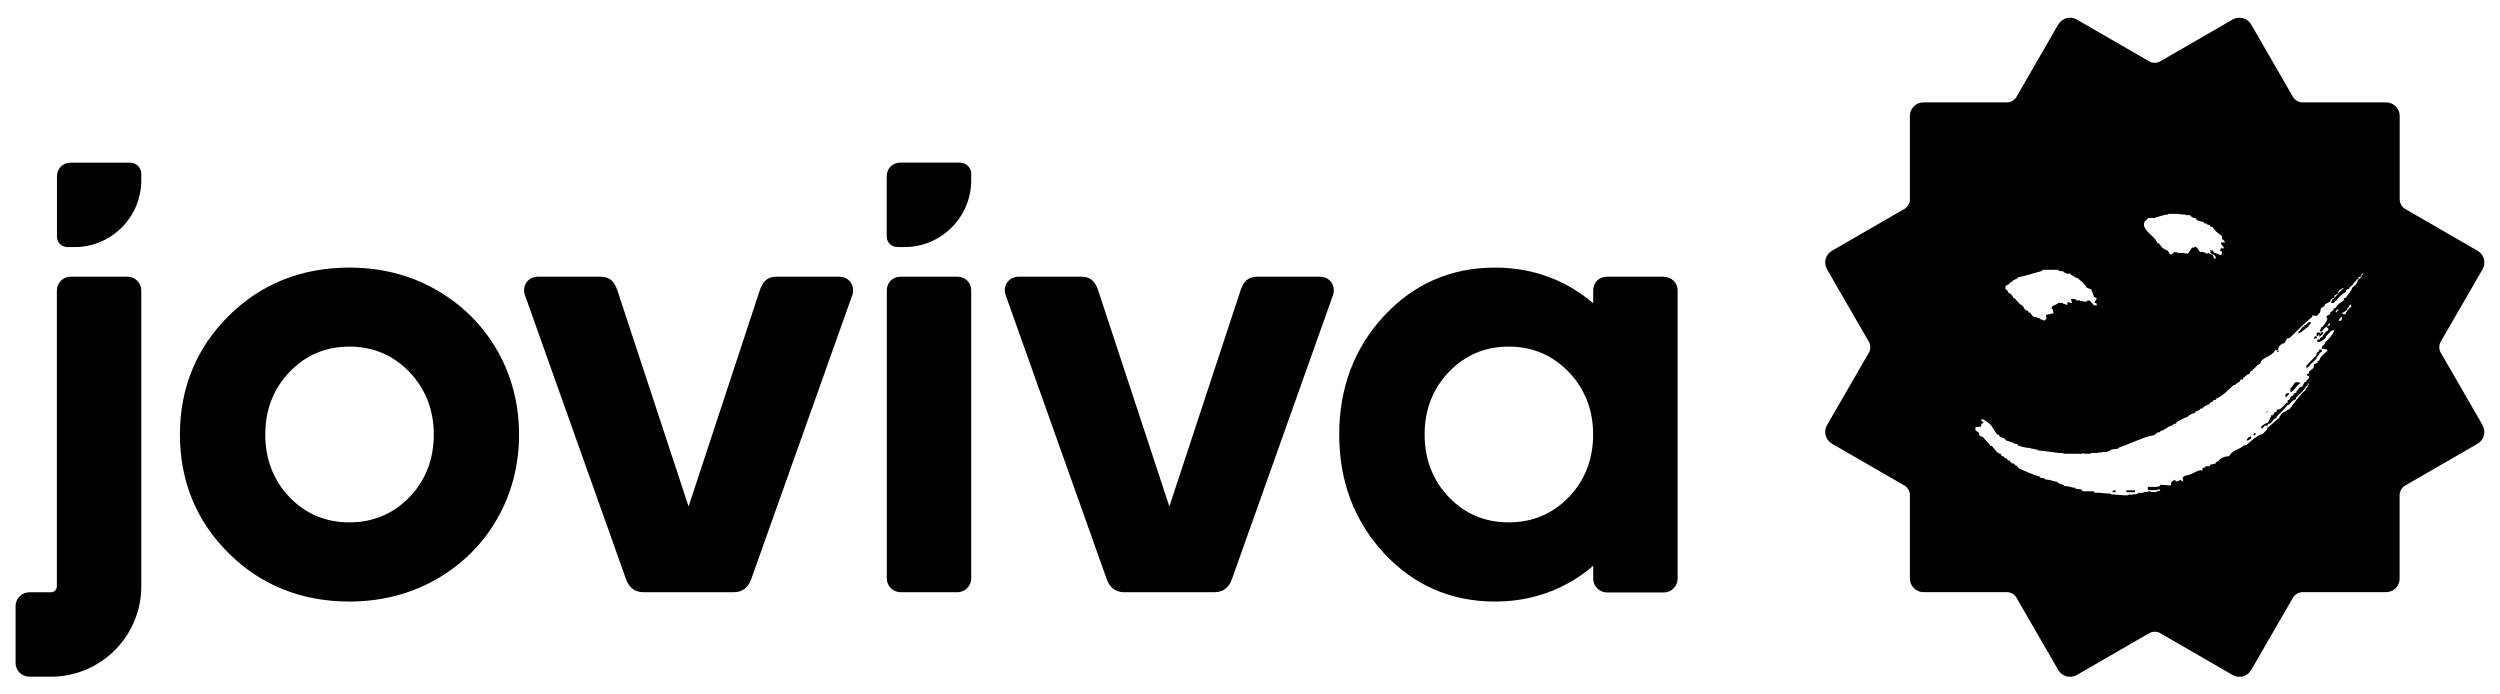 <?xml version="1.0" encoding="UTF-8"?> <svg xmlns="http://www.w3.org/2000/svg" id="Ebene_1" data-name="Ebene 1" viewBox="0 0 324 90"><defs><style> .cls-1 { stroke-width: 0px; } </style></defs><g><path class="cls-1" d="M292.11,56.28h-.07v.15h.17v-.05c0-.06.08-.02.12-.03v-.21h-.2v.14Z"></path><path class="cls-1" d="M293.78,53.39h-.11v.07h.11v-.05c-.01-.05.05-.03.08-.03v-.11h-.06l-.02.12Z"></path><path class="cls-1" d="M295.09,45.47v.12h.21v-.2c-.11-.03-.06.15-.21.08Z"></path><path class="cls-1" d="M275.55,63.7h.05c.05,0,.03.06.03.09h1.06v-.24h-1.14v.16Z"></path><path class="cls-1" d="M273.78,63.64v.15h.4v-.24h-.26c.05.11-.08.08-.14.09Z"></path><path class="cls-1" d="M291.47,56.62c-.12.16-.36.31-.28.49.21-.04.41-.16.55-.31v-.26c-.11-.02-.15.14-.27.08Z"></path><path class="cls-1" d="M296.18,51.43c.26.08.24-.28.48-.3v-.17h-.29c-.13.16-.25.27-.19.47Z"></path><path class="cls-1" d="M299.22,42.12c.13.1.1-.19.23-.09v-.29c-.37-.09-.46.41-.8.4,0,.06.01.14-.02.19h-.17c-.13.21-.42.35-.36.57h-.21v.35c.47-.22.86-.68,1.32-.94,0-.06-.02-.14.01-.19Z"></path><path class="cls-1" d="M300.22,43.84c.13-.12,0-.17,0-.25h-.21c-.09.09-.12.18-.1.34.12.03.19-.15.31-.09Z"></path><path class="cls-1" d="M321.74,55.09l-5.44-9.42c-.22-.37-.22-.98,0-1.36l5.4-9.34.04-.07c.48-.84.2-1.91-.64-2.4l-9.42-5.44c-.38-.22-.68-.74-.68-1.17v-10.87c0-.97-.79-1.75-1.75-1.75h-10.88c-.43,0-.96-.3-1.18-.68l-5.44-9.42c-.48-.84-1.56-1.12-2.4-.64l-9.42,5.44c-.38.22-.98.22-1.36,0l-9.42-5.44c-.84-.48-1.91-.2-2.4.64l-.07.12-5.37,9.3c-.22.37-.74.68-1.17.68h-10.87c-.97,0-1.75.79-1.75,1.75v10.87c0,.43-.3.96-.68,1.17l-9.42,5.44c-.84.48-1.13,1.56-.64,2.4l5.44,9.42c.22.38.22.98,0,1.36l-5.44,9.42c-.48.84-.2,1.91.64,2.4l9.42,5.44c.38.22.68.74.68,1.17v10.87c0,.97.78,1.75,1.75,1.76h10.87c.43,0,.96.3,1.17.68l5.44,9.42c.48.84,1.56,1.12,2.4.64l9.42-5.44c.38-.22.98-.22,1.36,0l9.42,5.44c.84.48,1.91.2,2.4-.64l5.44-9.42c.22-.37.74-.68,1.17-.68h10.88c.97,0,1.75-.79,1.75-1.75v-10.87c0-.43.3-.96.68-1.17l9.42-5.44c.84-.48,1.13-1.56.64-2.4ZM277.91,28.93l.02-.19.48-.48h.94v-.09c.59-.08,1.03-.38,1.64-.36l.02-.09h1.43l.03.09s.09-.08.14-.09v.07l.67.02v.07h.59v.1l.37.26.31.02.17.29.19.02v.07h.31v.08l.37.02v.17l.48.11v.12l.28.02.17.24.23.02c.28.47.77.88,1.22,1.17v.42l.14.02.26.39h-.56c.05.21.19.47.38.59v.17h-.38c-.09.16-.15.49.16.37v.31h-.07l-.02.17h-.26v-.07h-.17v-.08l-.23-.02v-.07l-.27-.02-.18-.31-.31-.02.02.35c.22.11.48.24.65.43v.31h-.17l-.18-.48-.62-.28c0,.11-.21.12-.28.09v-.07c-.22-.1-.52-.2-.76-.12l-.36-.55c-.07-.09-.29-.17-.4-.13l-.02.11h-.26l-.5.76h-.43v-.07l-.99-.02v-.08l-.45-.02-.02.1-.2.18h-.26l-.31-.49-.18-.02v-.06l-.29-.11v-.07l-.17-.02-.49-.65-.19-.02c-.26-.9-1.9-1.55-1.74-2.59h.07ZM259.89,37.08l.51-.29.08-.16.35-.17.08-.14.51-.21.08-.15c.98-.19,2.19-.61,3.18-.85l.02-.14h2.09v.12l.66.1v.09l.29.11v.06l.58.02.1.16.47.24v.07c.12.06.25.01.38.12.39.3.95.78,1.17,1.23l.57.21c.15.32.3.65.36,1l.17.02.23.22c-.14.12-.61.61-.09.54l.09.29h-.38l-.59-.64-.28.02-.08.14h-.49v-.07l-.36-.02v-.07h-.49v-.1l-.19-.02v-.07h-.57s.09.09.09.09l.09.43h-.26v-.07h-.32s-.01.3-.01.3h-.26v-.09l-.31-.03v-.1l-.68-.02-.02.12c-.25.11-.52.22-.74.38l-.02.3.14.02.09.53-.97.21.07.47-.26.29c-.21-.15-.38-.13-.57-.22v-.07l-.45-.12v-.07h-.32c-.22-.11-.41-.36-.5-.57h-.17s-.17-.27-.17-.27l-.18-.02-.24-.19c-.06-.28-.42-.59-.67-.68l-.04-.12c-.28-.17-.4-.55-.73-.64-.06-.28-.4-.61-.67-.67l-.03-.21-.32-.26v-.4ZM303.04,40.25c-.19.01-.12.32-.33.2,0,0,0-.01,0-.02,0,0,0,0-.01,0-.01-.17.19-.29.33-.38v.03s0,0,0,0v.18ZM303.54,41.42c-.09.01-.18.07-.19.17-.03.02-.38-.03-.28-.05-.05-.02-.05-.03.1-.04-.08-.23.18-.19.19-.4h.17v.03h0v.3ZM304.7,39.78c-.34.2-.61.64-.76.95h-.29s0-.02,0-.03h0s0-.03,0-.04c-.03-.02-.08-.02-.09-.06-.02,0-.03-.03,0-.08.26-.02.43-.26.64-.4-.08-.23.33-.23.21-.49.07-.04.15-.11.29-.17v.03s0,0,.01,0v.28ZM306.31,35.47l-.24.23-.02.19-.48.4c-.08.57-.39.67-.76,1.03.08.2-.65,1.07-.79,1.25l-.24.09-.02.27c-.42.24-.82.55-1.07.97l-.26.11-.02.19-.38.26-.1.31-.26.09c-.08.07-.2.28-.14.39l.12.02c-.1.37-.48,1.04-.87,1.2v.23h-.1l-.02.28.26-.04c.19-.27.4-.55.73-.62l.02-.19.27-.3v.28s-.41.31-.41.31l.22.16v.21c-.36.18-.59.5-.76.86l-.31.17-.02.18h-.33v.31c.41.08.81-.29,1.09-.55l.02-.19c.36-.23.57-.82,1.08-.77.02.38-.98,1.43-1.24,1.62l-.02.18-.33.31-.02.27.63.11.12.15c-.32.28-1.02.83-1.07,1.28l-.25.08v.23s-.41.17-.41.17l-.11.5-.57.46v.23s-.26.09-.26.09v.17s.25.1.25.1v.26l-.33.31c.09.11-.13.28-.23.19l-.29.58-.47.19-.02.17-.26.21v.19s-.39.19-.39.19l-.02.21-.26.08-.28.47-.21.09v.29s-.2.05-.2.05c-.22.25-.76,1.01-1.15.82l-.1.31-.26.08-.19.37h-.21c-.07.34-.29.69-.47.98-.34.09-.67.28-.88.57l.16.21.34-.41h.38l.02-.18c.69-.18.48-.46.94-.76.09.11.26-.12.19-.22.49-.49,1-.97,1.43-1.51l.23-.05c.18-.32.49-.58.84-.71l.02-.21c.36-.35,1.12-.98,1.26-1.42l.24-.08.02-.32h.16l-.18.47-.24.19-.02.21c-.43.21-1.75,2-2.11,2.49l-.22.03c-.2.34-.87.31-.87.73-.14-.01-.21.21-.17.31-.58.37-1,.94-1.59,1.3l-.02.22-.59.6c-.78.19-1.51.93-2.12,1.44l-.3.03c-.53.55-1.6.62-1.89,1.4-.52.02-1.18.19-1.45.68l-.29.08-.02.18-.74.17-.02.19h-.57l-.02.14-.35.09-.08.45-.09-.18c-.74.09-1.3.68-2.05.7l-.38.27.07.45-.16.09-.1-.24-.66.24-.14-.26-.45.26-.1.48c-.45.02-.89-.11-1.34-.07l-.1.18c-.49.15-1.01.06-1.52.08v.4c.4.05.82,0,1.24.02l.02-.09h.26l.1.16-.43.08-.07.09h-.74l-.04-.09h-.33v.09h-.57v.11h-.67l-.02.08c-.38.14-.85.18-1.26.14v.09c-.77.07-1.52-.11-2.29-.11v-.1c-.68.03-1.35-.16-2.02-.1l-.28-.2h-1.34l-.19-.24-.77-.1v-.12c-.49.03-.94-.29-1.43-.19v-.09c-.26-.14-.6-.2-.89-.4v-.08c-.52-.05-1-.33-1.52-.28l-.17-.17-.59-.11v-.12c-.53-.1-2.39-.89-2.8-1.12l-.17-.3-.17-.02-.25-.26h-.17s-.34-.27-.34-.27v-.12l-.25-.02-.17-.26-.17-.02-.23-.24-.19-.02-.17-.31c-.45.05-.85-.77-1.16-1.02l-.19-.02c-.19-.42-.63-.65-.85-1.05l-.57-.3-.04-.31-.46-.36v-.38l.74-.09.02-.28.31-.26-.41-.32.3-.09c1.36.77,1.04.91,1.89,2.02.12-.07.34.09.23.17.39.3.52.07.93.59.33.03.61.25.94.27v.09l.5.11v.12c.55.2,1.12.38,1.71.36v.09c.31-.06.59.16.9.1v.12c1.12.07,2.21.34,3.33.36l.07.09c.79-.04,1.57,0,2.36,0l.02-.09c.33.13.69.06,1.02.07.28-.14.67-.11.97-.07l.02-.08h.52v-.09c.43.1.95-.03,1.29-.31l.83-.09v-.1c1.12-.37,3.68-1.58,4.65-1.65l.48-.37.28-.03.1-.16c.57-.09.95-.64,1.52-.71l.09-.14.4-.12.09-.2c.46-.18.86-.52,1.35-.62.18-.27.51-.33.76-.5.1.07.37-.07.26-.18l.59-.26.08-.15.31-.04c.19-.45.89-.36,1.04-.81.12.04.33-.07.31-.21l.37-.12.08-.15c.88-.36,1.5-1.11,2.21-1.73.34.05.45-.45.78-.38l.02-.19.19-.17h.26v-.23c.31-.1.46-.44.78-.48l.2-.36.18-.06c.17-.29.51-.42.67-.72l.37-.18c.16-.89,1.4-.79,1.93-1.75h.39c-.01-.53.38-.82.85-.94l.3-.59.31-.03c.96-.92,1.91-1.91,2.95-2.75l.02-.19.59.05.41-.45.12-.55.47-.29.02-.18.74-.41.02-.18.31-.27h.17s0,0,0,0l.02-.31.47-.26c0-.43.5-.68.85-.76-.54.35-.89.89-1.34,1.33h0s0,0,0,0c-.09.09-.19.18-.29.26l-.12.4h.41c-.05-.08.06-.31.19-.25.36-.46.77-.93,1.32-1.17l.02-.23.19-.17c.1.08.32-.07.22-.17l.52-.42.02-.17c.3-.11.35-.5.66-.59v-.17s.31-.09.31-.09l.1-.33.24-.09v.07Z"></path><path class="cls-1" d="M300.65,43.09c-.14.03-.35-.07-.41.09.02.15-.08.33.08.38.18,0,.11-.2.23-.23.06.08.02.22.03.33.19-.14.32-.24.49-.41v-.25c-.13.03-.18.13-.3.09,0,.06.01.13-.01.17-.1.02-.12-.13-.11-.17Z"></path><path class="cls-1" d="M297.96,49.53h-.43c-.39.25-.34.56-.68.76,0,.19-.04.4,0,.56.55-.26.73-.88,1.25-1.16.05-.14-.18-.02-.14-.16Z"></path><path class="cls-1" d="M298.89,47.42c-.06.17.09.17.08.29.14-.07.17-.29.35-.22,0-.06,0-.14.02-.19.29-.23.63-.54.89-.85-.04-.3.44-.38.36-.67.1-.04.17-.17.31-.18v-.29h-.31c0,.29-.45.37-.36.67-.37.47-.93.93-1.33,1.44Z"></path></g><g><path class="cls-1" d="M215.64,35.86h-7.38c-1.02,0-1.78.76-1.78,1.78v1.67c-.75-.64-1.54-1.23-2.4-1.76-3.08-1.91-6.55-2.87-10.32-2.87-5.71,0-10.55,2.11-14.4,6.27-3.85,4.16-5.8,9.33-5.8,15.37s1.95,11.21,5.8,15.37c3.85,4.16,8.69,6.27,14.4,6.27,3.77,0,7.25-.97,10.32-2.87.85-.53,1.64-1.12,2.4-1.76v1.67c0,.93.76,1.78,1.78,1.78h7.38c1.02,0,1.78-.85,1.78-1.78v-37.33c0-1.02-.76-1.78-1.78-1.78ZM203.31,64.43c-2.09,2.17-4.71,3.27-7.78,3.27s-5.68-1.1-7.76-3.27c-2.08-2.17-3.14-4.91-3.14-8.12s1.06-5.92,3.14-8.1c2.08-2.18,4.69-3.29,7.76-3.29s5.68,1.11,7.78,3.29c2.09,2.19,3.16,4.91,3.16,8.1s-1.06,5.95-3.15,8.12Z"></path><path class="cls-1" d="M8.8,32.02h.88c4.76,0,8.63-3.88,8.63-8.65v-.86c0-.78-.65-1.43-1.42-1.43h-7.73c-1.02,0-1.78.76-1.78,1.78v7.82c0,.76.63,1.35,1.43,1.35Z"></path><path class="cls-1" d="M16.53,35.86h-7.38c-1.02,0-1.78.85-1.78,1.78v38.36c0,.41-.35.76-.76.76h-2.81c-.93,0-1.78.76-1.78,1.78v7.38c0,1.02.85,1.78,1.78,1.78h2.81c6.45,0,11.7-5.25,11.7-11.7v-38.36c0-.93-.76-1.78-1.78-1.78Z"></path><path class="cls-1" d="M124.09,35.86h-7.38c-1.02,0-1.78.76-1.78,1.78v37.33c0,.93.76,1.78,1.78,1.78h7.38c1.02,0,1.78-.85,1.78-1.78v-37.33c0-1.02-.76-1.78-1.78-1.78Z"></path><path class="cls-1" d="M56.52,37.55c-3.35-1.91-7.13-2.87-11.23-2.87-6.21,0-11.48,2.11-15.66,6.27-4.19,4.16-6.31,9.33-6.31,15.37s2.12,11.21,6.31,15.37c4.18,4.16,9.46,6.27,15.66,6.27,4.1,0,7.88-.97,11.23-2.87,3.35-1.91,6.01-4.54,7.9-7.83,1.89-3.29,2.85-6.97,2.85-10.93s-.96-7.65-2.85-10.94c-1.89-3.29-4.55-5.92-7.9-7.83ZM53.06,64.43c-2.09,2.17-4.71,3.27-7.78,3.27s-5.68-1.1-7.76-3.27c-2.08-2.17-3.14-4.91-3.14-8.12s1.06-5.92,3.14-8.1c2.08-2.18,4.69-3.29,7.76-3.29s5.68,1.11,7.78,3.29c2.09,2.19,3.16,4.91,3.16,8.1s-1.06,5.95-3.16,8.12Z"></path><path class="cls-1" d="M108.76,35.86h-8.15c-1.27,0-1.78.76-2.12,1.7l-9.25,28.08-9.25-28.08c-.34-.93-.85-1.7-2.12-1.7h-8.14c-1.36,0-2.21,1.27-1.61,2.63l12.98,36.48c.34,1.02,1.02,1.78,2.29,1.78h11.71c1.27,0,1.95-.76,2.29-1.78l12.98-36.48c.59-1.36-.26-2.63-1.61-2.63Z"></path><path class="cls-1" d="M171.07,35.86h-8.15c-1.27,0-1.78.76-2.12,1.7l-9.25,28.08-9.25-28.08c-.34-.93-.85-1.7-2.12-1.7h-8.15c-1.36,0-2.21,1.27-1.61,2.63l12.98,36.48c.34,1.02,1.02,1.78,2.29,1.78h11.71c1.27,0,1.95-.76,2.29-1.78l12.98-36.48c.59-1.36-.26-2.63-1.61-2.63Z"></path><path class="cls-1" d="M124.44,21.07h-7.74c-1.02,0-1.78.76-1.78,1.78v7.82c0,.76.63,1.35,1.43,1.35h.88c4.76,0,8.64-3.88,8.64-8.65v-.86c0-.78-.65-1.43-1.43-1.43Z"></path></g></svg> 
